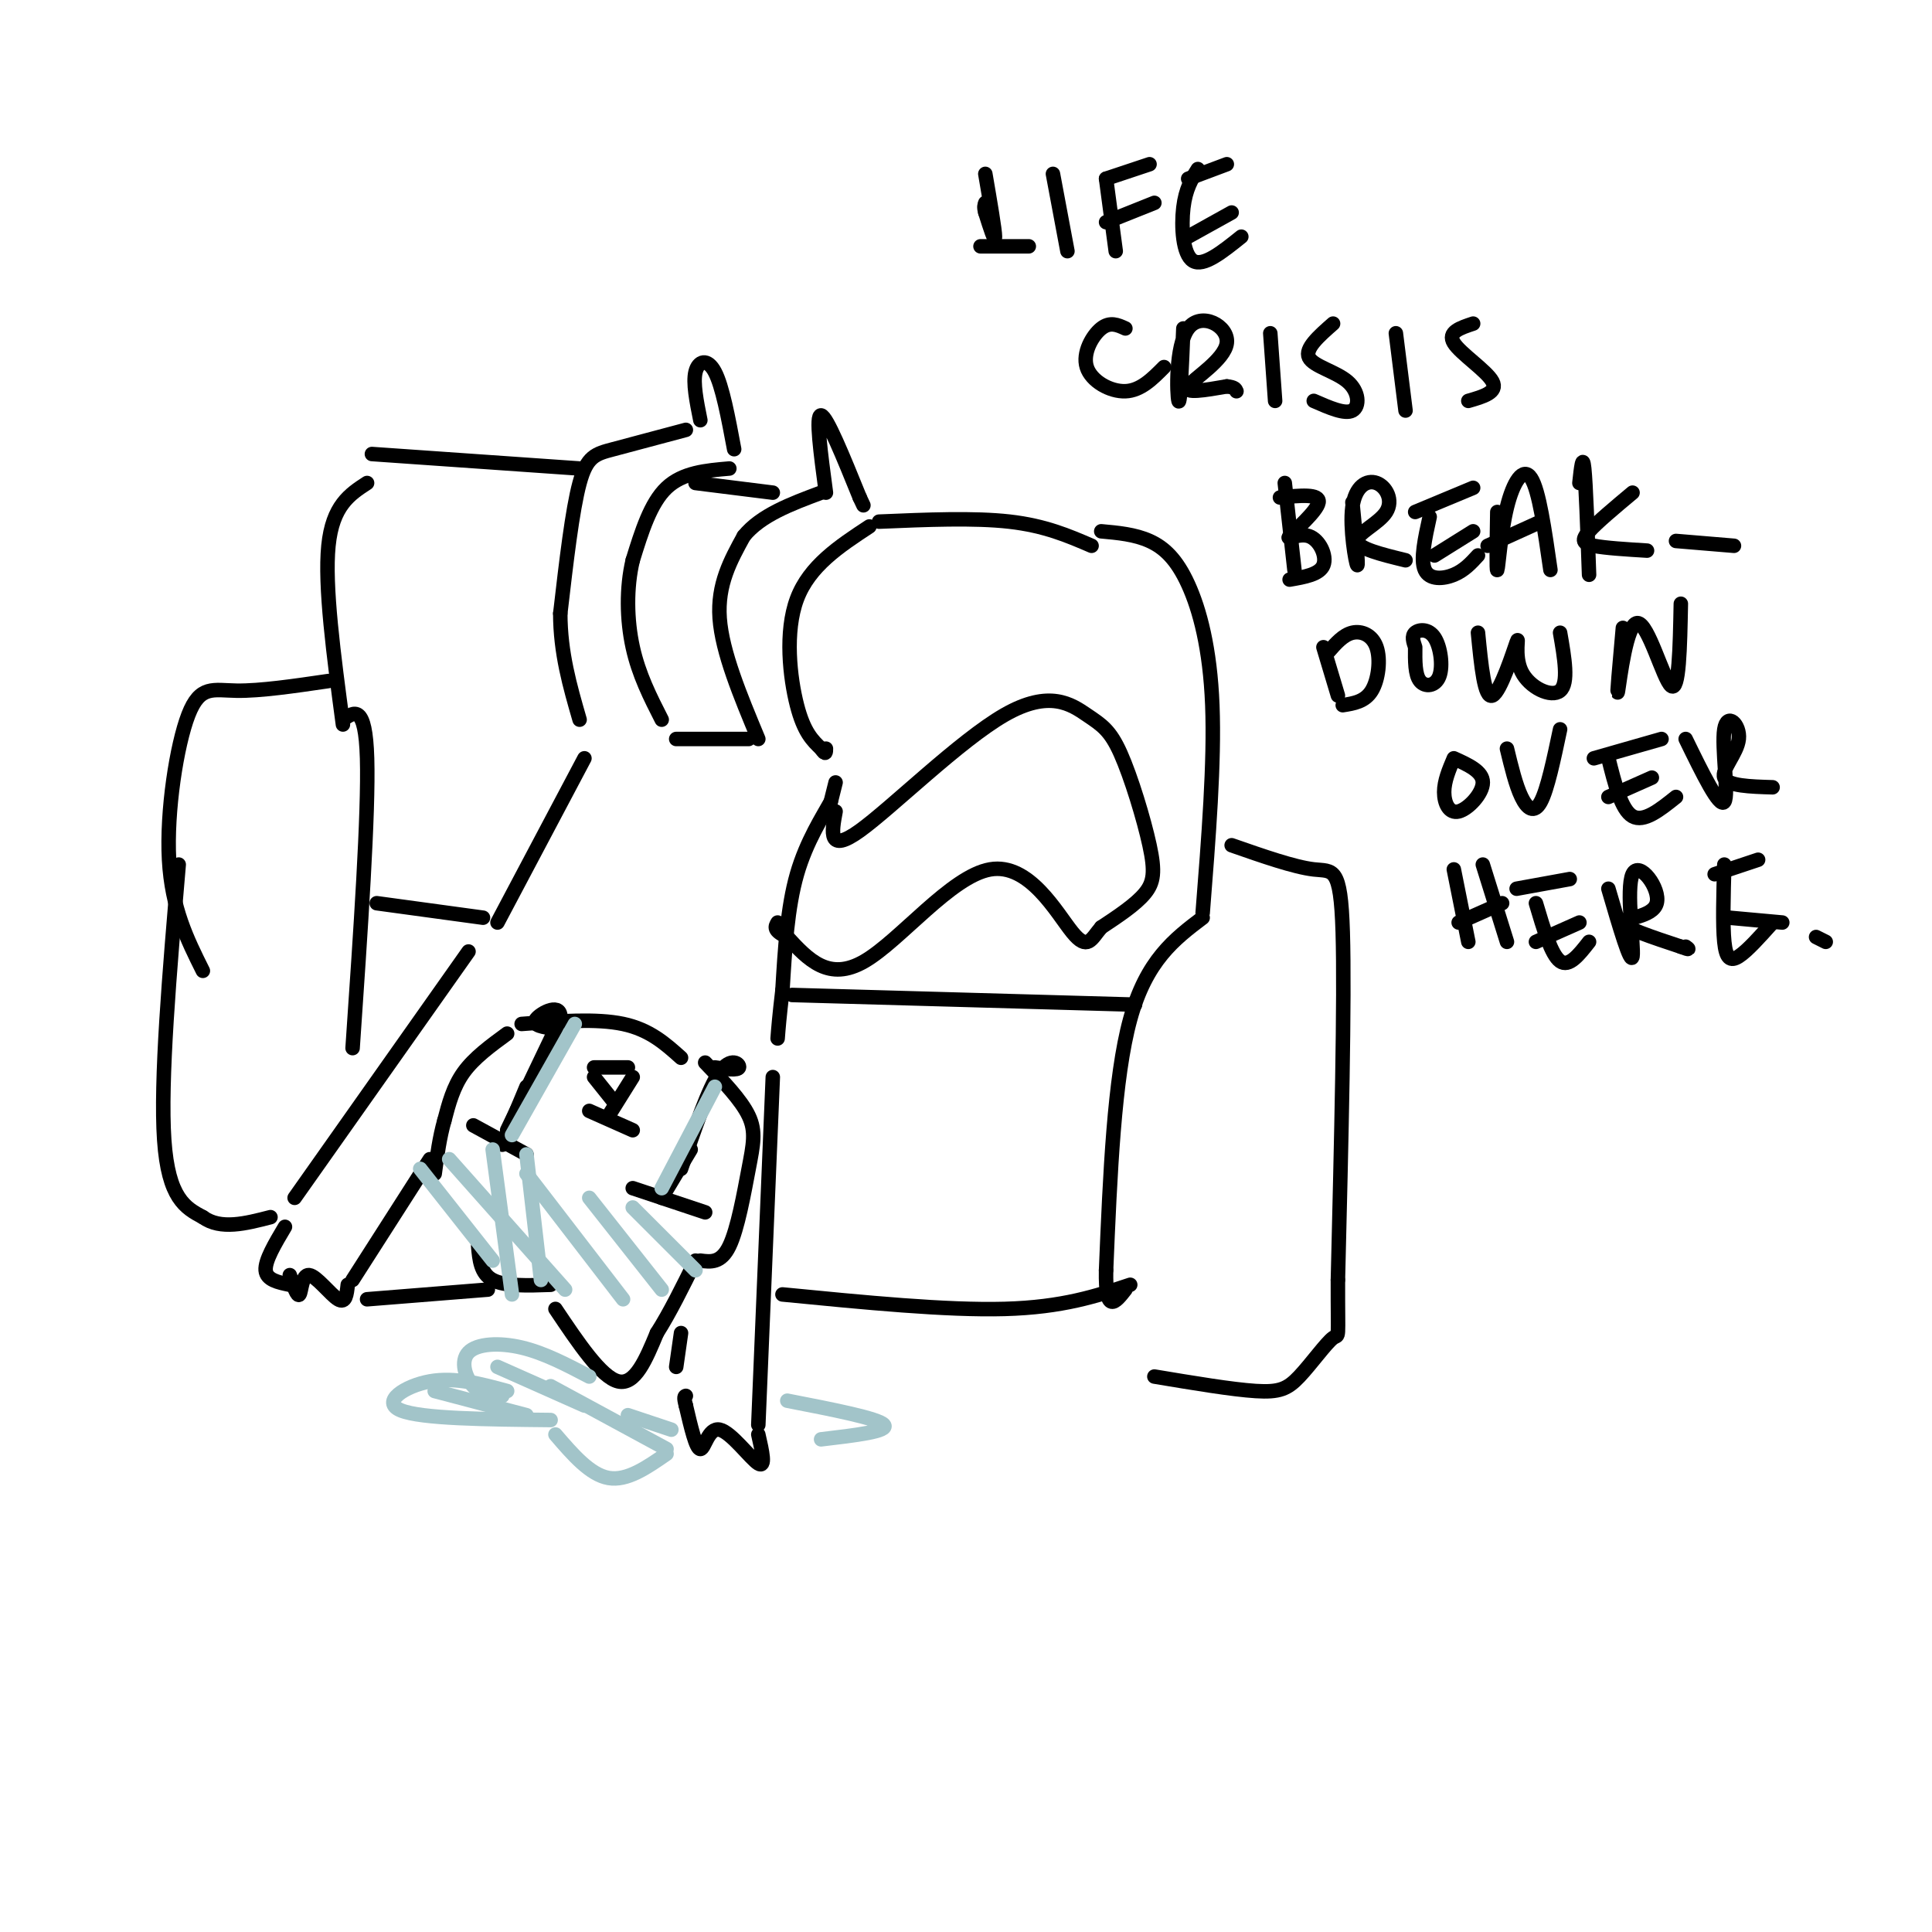 <svg viewBox='0 0 400 400' version='1.1' xmlns='http://www.w3.org/2000/svg' xmlns:xlink='http://www.w3.org/1999/xlink'><g fill='none' stroke='rgb(0,0,0)' stroke-width='3' stroke-linecap='round' stroke-linejoin='round'><path d='M142,89c-5.644,1.511 -11.289,3.022 -15,4c-3.711,0.978 -5.489,1.422 -7,7c-1.511,5.578 -2.756,16.289 -4,27'/><path d='M116,127c0.000,8.167 2.000,15.083 4,22'/><path d='M145,87c-0.778,-3.867 -1.556,-7.733 -1,-10c0.556,-2.267 2.444,-2.933 4,0c1.556,2.933 2.778,9.467 4,16'/><path d='M151,97c-4.833,0.417 -9.667,0.833 -13,4c-3.333,3.167 -5.167,9.083 -7,15'/><path d='M131,116c-1.356,5.667 -1.244,12.333 0,18c1.244,5.667 3.622,10.333 6,15'/><path d='M140,153c0.000,0.000 15.000,0.000 15,0'/><path d='M157,153c-3.750,-9.000 -7.500,-18.000 -8,-25c-0.500,-7.000 2.250,-12.000 5,-17'/><path d='M154,111c3.500,-4.333 9.750,-6.667 16,-9'/><path d='M171,102c-1.083,-8.083 -2.167,-16.167 -1,-16c1.167,0.167 4.583,8.583 8,17'/><path d='M178,103c1.333,2.833 0.667,1.417 0,0'/><path d='M121,157c0.000,0.000 -18.000,34.000 -18,34'/><path d='M97,197c0.000,0.000 -36.000,51.000 -36,51'/><path d='M59,254c-2.083,3.500 -4.167,7.000 -4,9c0.167,2.000 2.583,2.500 5,3'/><path d='M60,264c0.786,2.310 1.571,4.619 2,4c0.429,-0.619 0.500,-4.167 2,-4c1.500,0.167 4.429,4.048 6,5c1.571,0.952 1.786,-1.024 2,-3'/><path d='M180,109c-6.222,4.089 -12.444,8.178 -15,15c-2.556,6.822 -1.444,16.378 0,22c1.444,5.622 3.222,7.311 5,9'/><path d='M170,155c1.000,1.500 1.000,0.750 1,0'/><path d='M173,162c0.000,0.000 -1.000,4.000 -1,4'/><path d='M172,166c-1.578,2.889 -5.022,8.111 -7,15c-1.978,6.889 -2.489,15.444 -3,24'/><path d='M162,205c-0.667,5.667 -0.833,7.833 -1,10'/><path d='M160,223c0.000,0.000 -3.000,72.000 -3,72'/><path d='M157,297c0.804,3.500 1.607,7.000 0,6c-1.607,-1.000 -5.625,-6.500 -8,-7c-2.375,-0.500 -3.107,4.000 -4,4c-0.893,0.000 -1.946,-4.500 -3,-9'/><path d='M142,291c-0.500,-1.833 -0.250,-1.917 0,-2'/><path d='M140,283c0.000,0.000 1.000,-7.000 1,-7'/><path d='M105,214c-3.417,2.500 -6.833,5.000 -9,8c-2.167,3.000 -3.083,6.500 -4,10'/><path d='M92,232c-1.000,3.500 -1.500,7.250 -2,11'/><path d='M89,240c0.000,0.000 -16.000,25.000 -16,25'/><path d='M76,269c0.000,0.000 25.000,-2.000 25,-2'/><path d='M99,258c0.250,2.833 0.500,5.667 3,7c2.500,1.333 7.250,1.167 12,1'/><path d='M115,271c4.750,7.083 9.500,14.167 13,15c3.500,0.833 5.750,-4.583 8,-10'/><path d='M136,276c2.667,-4.167 5.333,-9.583 8,-15'/><path d='M145,261c2.137,0.280 4.274,0.560 6,-3c1.726,-3.560 3.042,-10.958 4,-16c0.958,-5.042 1.560,-7.726 0,-11c-1.560,-3.274 -5.280,-7.137 -9,-11'/><path d='M98,233c0.000,0.000 11.000,6.000 11,6'/><path d='M131,246c0.000,0.000 15.000,5.000 15,5'/><path d='M104,237c0.000,0.000 5.000,-12.000 5,-12'/><path d='M137,248c0.000,0.000 6.000,-10.000 6,-10'/><path d='M122,230c0.000,0.000 9.000,4.000 9,4'/><path d='M126,231c0.000,0.000 5.000,-8.000 5,-8'/><path d='M127,228c0.000,0.000 -4.000,-5.000 -4,-5'/><path d='M108,212c7.750,-0.583 15.500,-1.167 21,0c5.500,1.167 8.750,4.083 12,7'/><path d='M105,234c0.000,0.000 11.000,-23.000 11,-23'/><path d='M116,211c0.422,-3.667 -4.022,-1.333 -5,0c-0.978,1.333 1.511,1.667 4,2'/><path d='M141,242c2.822,-8.333 5.644,-16.667 8,-20c2.356,-3.333 4.244,-1.667 4,-1c-0.244,0.667 -2.622,0.333 -5,0'/><path d='M173,168c-0.813,4.380 -1.625,8.760 5,4c6.625,-4.760 20.689,-18.660 30,-24c9.311,-5.340 13.871,-2.122 17,0c3.129,2.122 4.828,3.146 7,8c2.172,4.854 4.815,13.538 6,19c1.185,5.462 0.910,7.704 -1,10c-1.910,2.296 -5.455,4.648 -9,7'/><path d='M228,192c-2.085,2.416 -2.796,4.957 -6,1c-3.204,-3.957 -8.901,-14.411 -17,-13c-8.099,1.411 -18.600,14.689 -26,19c-7.400,4.311 -11.700,-0.344 -16,-5'/><path d='M163,194c-3.000,-1.333 -2.500,-2.167 -2,-3'/><path d='M120,97c0.000,0.000 -43.000,-3.000 -43,-3'/><path d='M144,100c0.000,0.000 16.000,2.000 16,2'/><path d='M182,108c9.833,-0.417 19.667,-0.833 27,0c7.333,0.833 12.167,2.917 17,5'/><path d='M76,100c-3.583,2.333 -7.167,4.667 -8,13c-0.833,8.333 1.083,22.667 3,37'/><path d='M68,141c-7.060,1.036 -14.119,2.071 -19,2c-4.881,-0.071 -7.583,-1.250 -10,5c-2.417,6.250 -4.548,19.929 -4,30c0.548,10.071 3.774,16.536 7,23'/><path d='M71,149c2.333,-1.667 4.667,-3.333 5,8c0.333,11.333 -1.333,35.667 -3,60'/><path d='M37,179c-1.917,22.417 -3.833,44.833 -3,57c0.833,12.167 4.417,14.083 8,16'/><path d='M42,252c3.667,2.667 8.833,1.333 14,0'/><path d='M78,187c0.000,0.000 22.000,3.000 22,3'/><path d='M164,206c0.000,0.000 71.000,2.000 71,2'/><path d='M228,110c3.482,0.315 6.964,0.631 10,2c3.036,1.369 5.625,3.792 8,9c2.375,5.208 4.536,13.202 5,25c0.464,11.798 -0.768,27.399 -2,43'/><path d='M249,190c-5.833,4.417 -11.667,8.833 -15,21c-3.333,12.167 -4.167,32.083 -5,52'/><path d='M229,263c-0.167,9.333 1.917,6.667 4,4'/><path d='M255,175c6.489,2.267 12.978,4.533 17,5c4.022,0.467 5.578,-0.867 6,13c0.422,13.867 -0.289,42.933 -1,72'/><path d='M277,265c-0.033,13.429 0.383,11.002 -1,12c-1.383,0.998 -4.565,5.423 -7,8c-2.435,2.577 -4.124,3.308 -9,3c-4.876,-0.308 -12.938,-1.654 -21,-3'/><path d='M162,268c17.000,1.667 34.000,3.333 46,3c12.000,-0.333 19.000,-2.667 26,-5'/><path d='M204,36c1.000,5.833 2.000,11.667 2,13c0.000,1.333 -1.000,-1.833 -2,-5'/><path d='M204,44c-0.333,-1.167 -0.167,-1.583 0,-2'/><path d='M203,51c0.000,0.000 10.000,0.000 10,0'/><path d='M218,36c0.000,0.000 3.000,16.000 3,16'/><path d='M229,37c0.000,0.000 9.000,-3.000 9,-3'/><path d='M229,37c0.000,0.000 2.000,15.000 2,15'/><path d='M229,46c0.000,0.000 10.000,-4.000 10,-4'/><path d='M246,37c0.000,0.000 8.000,-3.000 8,-3'/><path d='M248,35c-1.267,2.044 -2.533,4.089 -3,8c-0.467,3.911 -0.133,9.689 2,11c2.133,1.311 6.067,-1.844 10,-5'/><path d='M246,49c0.000,0.000 9.000,-5.000 9,-5'/><path d='M233,68c-1.583,-0.726 -3.167,-1.452 -5,0c-1.833,1.452 -3.917,5.083 -3,8c0.917,2.917 4.833,5.119 8,5c3.167,-0.119 5.583,-2.560 8,-5'/><path d='M245,68c-0.330,8.057 -0.660,16.115 -1,15c-0.340,-1.115 -0.689,-11.402 2,-15c2.689,-3.598 8.416,-0.507 8,3c-0.416,3.507 -6.976,7.431 -8,9c-1.024,1.569 3.488,0.785 8,0'/><path d='M254,80c1.667,0.167 1.833,0.583 2,1'/><path d='M263,69c0.000,0.000 1.000,14.000 1,14'/><path d='M276,67c-2.940,2.583 -5.881,5.167 -5,7c0.881,1.833 5.583,2.917 8,5c2.417,2.083 2.548,5.167 1,6c-1.548,0.833 -4.774,-0.583 -8,-2'/><path d='M289,69c0.000,0.000 2.000,16.000 2,16'/><path d='M305,67c-2.689,0.889 -5.378,1.778 -4,4c1.378,2.222 6.822,5.778 8,8c1.178,2.222 -1.911,3.111 -5,4'/><path d='M266,100c0.000,0.000 2.000,18.000 2,18'/><path d='M265,103c4.147,-0.413 8.293,-0.826 8,1c-0.293,1.826 -5.027,5.892 -6,7c-0.973,1.108 1.815,-0.740 4,0c2.185,0.740 3.767,4.069 3,6c-0.767,1.931 -3.884,2.466 -7,3'/><path d='M280,104c0.654,6.664 1.309,13.328 1,13c-0.309,-0.328 -1.580,-7.649 -1,-12c0.580,-4.351 3.011,-5.733 5,-5c1.989,0.733 3.535,3.582 2,6c-1.535,2.418 -6.153,4.405 -6,6c0.153,1.595 5.076,2.797 10,4'/><path d='M293,106c0.000,0.000 12.000,-5.000 12,-5'/><path d='M296,107c-0.978,4.444 -1.956,8.889 -1,11c0.956,2.111 3.844,1.889 6,1c2.156,-0.889 3.578,-2.444 5,-4'/><path d='M297,115c0.000,0.000 8.000,-5.000 8,-5'/><path d='M310,106c-0.101,6.250 -0.202,12.500 0,12c0.202,-0.500 0.708,-7.750 2,-13c1.292,-5.250 3.369,-8.500 5,-6c1.631,2.500 2.815,10.750 4,19'/><path d='M308,113c0.000,0.000 11.000,-5.000 11,-5'/><path d='M327,100c0.333,-3.083 0.667,-6.167 1,-3c0.333,3.167 0.667,12.583 1,22'/><path d='M338,102c-3.667,3.067 -7.333,6.133 -9,8c-1.667,1.867 -1.333,2.533 1,3c2.333,0.467 6.667,0.733 11,1'/><path d='M347,112c0.000,0.000 12.000,1.000 12,1'/><path d='M274,134c0.000,0.000 3.000,10.000 3,10'/><path d='M275,135c1.554,-1.780 3.107,-3.560 5,-4c1.893,-0.440 4.125,0.458 5,3c0.875,2.542 0.393,6.726 -1,9c-1.393,2.274 -3.696,2.637 -6,3'/><path d='M293,134c-0.029,2.842 -0.057,5.684 1,7c1.057,1.316 3.201,1.105 4,-1c0.799,-2.105 0.254,-6.105 -1,-8c-1.254,-1.895 -3.215,-1.684 -4,-1c-0.785,0.684 -0.392,1.842 0,3'/><path d='M306,131c0.668,6.871 1.337,13.742 3,13c1.663,-0.742 4.322,-9.096 5,-11c0.678,-1.904 -0.625,2.641 1,6c1.625,3.359 6.179,5.531 8,4c1.821,-1.531 0.911,-6.766 0,-12'/><path d='M336,130c-0.679,7.565 -1.357,15.131 -1,13c0.357,-2.131 1.750,-13.958 4,-14c2.250,-0.042 5.357,11.702 7,13c1.643,1.298 1.821,-7.851 2,-17'/><path d='M301,157c-1.000,2.357 -2.000,4.714 -2,7c0.000,2.286 1.000,4.500 3,4c2.000,-0.500 5.000,-3.714 5,-6c0.000,-2.286 -3.000,-3.643 -6,-5'/><path d='M312,155c0.911,3.778 1.822,7.556 3,10c1.178,2.444 2.622,3.556 4,1c1.378,-2.556 2.689,-8.778 4,-15'/><path d='M330,157c0.000,0.000 14.000,-4.000 14,-4'/><path d='M333,157c1.333,5.333 2.667,10.667 5,12c2.333,1.333 5.667,-1.333 9,-4'/><path d='M333,165c0.000,0.000 9.000,-4.000 9,-4'/><path d='M349,153c3.512,7.193 7.024,14.386 8,13c0.976,-1.386 -0.584,-11.351 0,-15c0.584,-3.649 3.311,-0.982 3,2c-0.311,2.982 -3.660,6.281 -3,8c0.660,1.719 5.330,1.860 10,2'/><path d='M301,180c0.000,0.000 3.000,15.000 3,15'/><path d='M307,179c0.000,0.000 5.000,16.000 5,16'/><path d='M302,191c0.000,0.000 9.000,-4.000 9,-4'/><path d='M314,184c0.000,0.000 11.000,-2.000 11,-2'/><path d='M318,187c1.583,5.333 3.167,10.667 5,12c1.833,1.333 3.917,-1.333 6,-4'/><path d='M318,195c0.000,0.000 9.000,-4.000 9,-4'/><path d='M333,184c2.340,8.000 4.679,16.000 5,14c0.321,-2.000 -1.378,-14.000 0,-17c1.378,-3.000 5.833,3.000 5,6c-0.833,3.000 -6.952,3.000 -7,4c-0.048,1.000 5.976,3.000 12,5'/><path d='M348,196c2.167,0.833 1.583,0.417 1,0'/><path d='M355,181c0.000,0.000 9.000,-3.000 9,-3'/><path d='M357,179c-0.178,6.267 -0.356,12.533 0,16c0.356,3.467 1.244,4.133 3,3c1.756,-1.133 4.378,-4.067 7,-7'/><path d='M358,190c0.000,0.000 11.000,1.000 11,1'/><path d='M376,194c0.000,0.000 2.000,1.000 2,1'/></g>
<g fill='none' stroke='rgb(162,196,201)' stroke-width='3' stroke-linecap='round' stroke-linejoin='round'><path d='M106,235c0.000,0.000 13.000,-23.000 13,-23'/><path d='M137,246c0.000,0.000 11.000,-21.000 11,-21'/><path d='M87,242c0.000,0.000 15.000,19.000 15,19'/><path d='M93,240c0.000,0.000 24.000,27.000 24,27'/><path d='M109,243c0.000,0.000 20.000,26.000 20,26'/><path d='M122,248c0.000,0.000 15.000,19.000 15,19'/><path d='M131,250c0.000,0.000 13.000,13.000 13,13'/></g>
<g fill='none' stroke='rgb(0,0,0)' stroke-width='3' stroke-linecap='round' stroke-linejoin='round'><path d='M123,221c0.000,0.000 7.000,0.000 7,0'/></g>
<g fill='none' stroke='rgb(162,196,201)' stroke-width='3' stroke-linecap='round' stroke-linejoin='round'><path d='M102,238c0.000,0.000 4.000,30.000 4,30'/><path d='M109,239c0.000,0.000 3.000,26.000 3,26'/><path d='M105,288c-5.400,-1.467 -10.800,-2.933 -16,-2c-5.200,0.933 -10.200,4.267 -6,6c4.200,1.733 17.600,1.867 31,2'/><path d='M115,297c3.583,4.167 7.167,8.333 11,9c3.833,0.667 7.917,-2.167 12,-5'/><path d='M104,289c-2.179,-0.119 -4.357,-0.238 -6,-2c-1.643,-1.762 -2.750,-5.167 -1,-7c1.750,-1.833 6.357,-2.095 11,-1c4.643,1.095 9.321,3.548 14,6'/><path d='M90,288c0.000,0.000 19.000,5.000 19,5'/><path d='M103,283c0.000,0.000 18.000,8.000 18,8'/><path d='M114,287c0.000,0.000 24.000,13.000 24,13'/><path d='M130,293c0.000,0.000 9.000,3.000 9,3'/><path d='M163,290c9.417,1.833 18.833,3.667 20,5c1.167,1.333 -5.917,2.167 -13,3'/></g>
</svg>